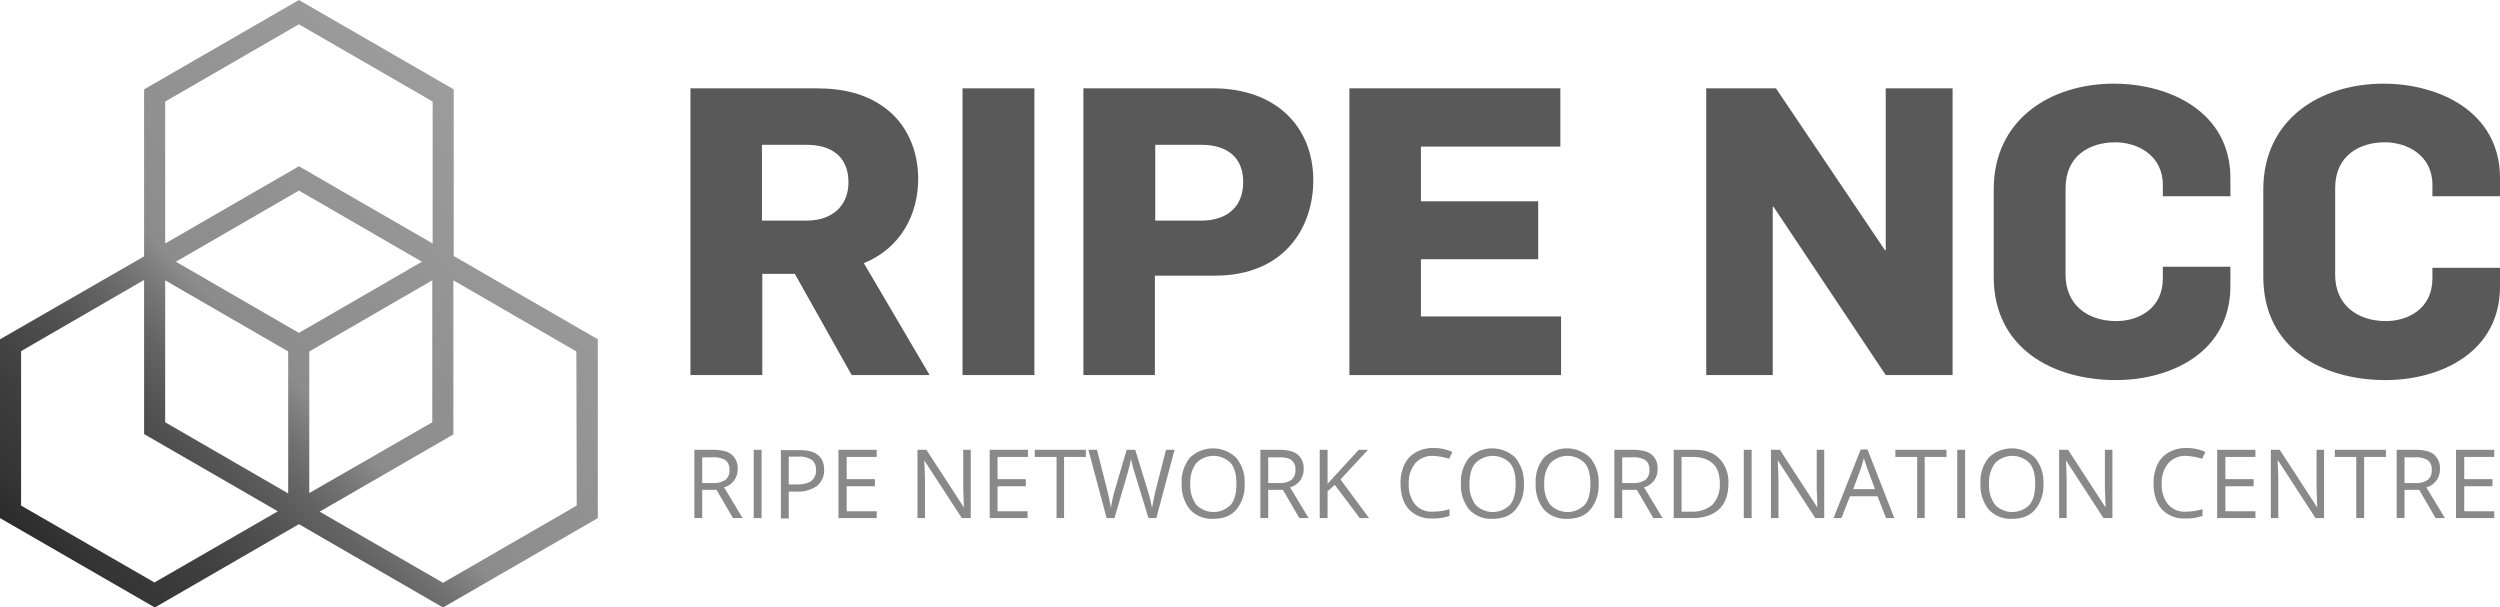 <svg id="Layer_1" data-name="Layer 1" xmlns="http://www.w3.org/2000/svg" xmlns:xlink="http://www.w3.org/1999/xlink" viewBox="0 0 699.2 169.9"><defs><style>.cls-1{fill:#595959;}.cls-2{fill:url(#linear-gradient);}.cls-3{fill:#898989;}</style><linearGradient id="linear-gradient" x1="21.9" y1="5" x2="145.3" y2="128.4" gradientTransform="matrix(1, 0, 0, -1, 0, 171.8)" gradientUnits="userSpaceOnUse"><stop offset="0" stop-color="#2b2b2b"/><stop offset="0.06" stop-color="#353535"/><stop offset="0.12" stop-color="#3a3a3a"/><stop offset="0.18" stop-color="#404040"/><stop offset="0.24" stop-color="#494949"/><stop offset="0.31" stop-color="#555"/><stop offset="0.37" stop-color="#636363"/><stop offset="0.43" stop-color="#757575"/><stop offset="0.49" stop-color="#8c8c8c"/><stop offset="1" stop-color="#9c9c9c"/></linearGradient></defs><title>footer-ripe</title><path class="cls-1" d="M238.2,104.9,222.3,76.6h-9.1v28.3H193.1V24.7h35.1c8,0,14.2,1.7,19.2,5.4,6.2,4.5,9.4,11.9,9.4,19.9,0,9.8-4.7,19.3-15.2,23.6L260,104.9ZM225.6,40.5H213.1V61.7h12.5c7.2,0,11.7-4.2,11.7-10.7C237.3,43.6,232.3,40.5,225.6,40.5Z"/><path class="cls-1" d="M269.2,104.9V24.7h20.1v80.2Z"/><path class="cls-1" d="M339.7,77.1H323v27.8H303V24.7h36.2c17.8,0,28.1,10.9,28.1,25.7C367.3,63.7,359.2,77.1,339.7,77.1ZM336,40.5H323.1V61.7H336c6.9,0,11.7-3.6,11.7-10.8C347.7,44,343.2,40.5,336,40.5Z"/><path class="cls-1" d="M377.4,104.9V24.7h59V41h-39V56.3h32.8V72.5H397.4v16h39.2v16.4Z"/><path class="cls-1" d="M527.4,104.9,496,57.8h-.2v47.1H477.2V24.7h19.5L527.2,70h.2V24.7h18.7v80.2Z"/><path class="cls-1" d="M591.8,106.3c-17.7,0-34.2-8.9-34.2-28.9V53c0-19.7,16-29.6,33.6-29.6,15.6,0,32.6,7.9,32.6,26.4v5.1H604.9V51.7c0-8.3-7.1-11.9-13.3-11.9-7.1,0-13.9,3.7-13.9,12.8V76.9c0,8.2,6,12.9,14.2,12.9,6.2,0,13-3.5,13-11.9V74.6h18.9V80C623.8,98.4,607.3,106.3,591.8,106.3Z"/><path class="cls-1" d="M667.2,106.3c-17.7,0-34.2-8.9-34.2-28.9V53c0-19.7,16-29.6,33.6-29.6,15.6,0,32.6,7.9,32.6,26.4v5.1H680.3V51.7c0-8.3-7.1-11.9-13.3-11.9-7.1,0-13.9,3.7-13.9,12.8V76.9c0,8.2,6,12.9,14.2,12.9,6.2,0,13-3.5,13-11.9v-3h18.9V80C699.3,98.4,682.7,106.3,667.2,106.3Z"/><path class="cls-2" d="M126.9,71.6h0V25L83.6,0,40.3,25V71.7L0,94.9v50l43.3,25,40.3-23.3,40.3,23.3,43.3-25v-50ZM83.6,93.1,49.2,73.2,83.6,53.3,118,73.2ZM46.2,78.4,80.6,98.3V138L46.2,118.1ZM86.5,98.3l34.4-19.9v39.7L86.5,137.9ZM46.2,28.4,83.6,6.8,121,28.4V68.1L83.6,46.5,46.2,68.1ZM5.9,141.4V98.2L40.3,78.3v43.1L77.7,143,43.2,162.9Zm155.4,0L123.9,163,89.4,143.1l37.4-21.6V78.4l34.4,19.9Z"/><path class="cls-3" d="M196.4,137v7.9h-2.2V125.8h5.2c2.3,0,4.1.4,5.2,1.3a4.93,4.93,0,0,1,1.7,4.1,5.11,5.11,0,0,1-3.8,5.1l5.2,8.6H205l-4.6-7.9Zm0-1.9h3a5.64,5.64,0,0,0,3.5-.9,3.3,3.3,0,0,0,1.1-2.8,3.12,3.12,0,0,0-1.1-2.7,6.37,6.37,0,0,0-3.6-.8h-2.9Z"/><path class="cls-3" d="M210.8,144.9V125.8H213v19.1Z"/><path class="cls-3" d="M230.5,131.4a5.62,5.62,0,0,1-2,4.5,9.21,9.21,0,0,1-5.7,1.6h-2.2V145h-2.2V125.9h5C228.1,125.8,230.5,127.7,230.5,131.4Zm-9.9,4.1h2c2,0,3.4-.3,4.3-1a3.5,3.5,0,0,0,1.3-3.1,3.23,3.23,0,0,0-1.2-2.8,6.59,6.59,0,0,0-3.9-.9h-2.5v7.8Z"/><path class="cls-3" d="M245.2,144.9H234.5V125.8h10.7v2h-8.4V134h7.9v2h-7.9v7h8.4Z"/><path class="cls-3" d="M271.5,144.9H269l-10.4-16h-.1c.1,1.9.2,3.6.2,5.2v10.8h-2.1V125.8h2.5l10.4,16h.1c0-.2-.1-1-.1-2.3s-.1-2.2-.1-2.7v-11h2.1Z"/><path class="cls-3" d="M287.5,144.9H276.8V125.8h10.7v2H279V134h7.9v2H279v7h8.4v1.9Z"/><path class="cls-3" d="M297.7,144.9h-2.2V127.8h-6.1v-2h14.3v2h-6.1v17.1Z"/><path class="cls-3" d="M323.4,144.9h-2.2l-3.9-12.8q-.3-.9-.6-2.1c-.2-.8-.3-1.4-.4-1.6a34.18,34.18,0,0,1-.9,3.8l-3.7,12.7h-2.2l-5.1-19.1h2.4l3,11.8q.6,2.55.9,4.5a35.6,35.6,0,0,1,1-4.7l3.4-11.6h2.4l3.6,11.7a44.59,44.59,0,0,1,1.1,4.6q.3-1.8.9-4.5l3-11.8h2.4Z"/><path class="cls-3" d="M348.1,135.3a10.54,10.54,0,0,1-2.3,7.2c-1.5,1.8-3.7,2.6-6.5,2.6a8.28,8.28,0,0,1-6.5-2.6,10.82,10.82,0,0,1-2.3-7.3,10.54,10.54,0,0,1,2.3-7.2,9.3,9.3,0,0,1,12.9,0A10.39,10.39,0,0,1,348.1,135.3Zm-15.2,0a9,9,0,0,0,1.7,5.9,6.76,6.76,0,0,0,9.6,0c1.1-1.3,1.6-3.3,1.6-5.9s-.5-4.5-1.6-5.8a6.76,6.76,0,0,0-9.6,0A8.91,8.91,0,0,0,332.9,135.3Z"/><path class="cls-3" d="M354.7,137v7.9h-2.2V125.8h5.2c2.3,0,4.1.4,5.2,1.3a4.93,4.93,0,0,1,1.7,4.1,5.11,5.11,0,0,1-3.8,5.1l5.2,8.6h-2.6l-4.6-7.9Zm0-1.9h3a5.64,5.64,0,0,0,3.5-.9,3.3,3.3,0,0,0,1.1-2.8,3.12,3.12,0,0,0-1.1-2.7c-.7-.6-1.9-.8-3.6-.8h-2.9Z"/><path class="cls-3" d="M382.9,144.9h-2.6l-7-9.3-2,1.8v7.5h-2.2V125.8h2.2v9.5l8.7-9.5h2.6l-7.7,8.3Z"/><path class="cls-3" d="M400.8,127.5a6.28,6.28,0,0,0-5,2.1,8.47,8.47,0,0,0-1.8,5.7,8.57,8.57,0,0,0,1.8,5.8,6.08,6.08,0,0,0,5,2,16.61,16.61,0,0,0,4.6-.7v1.9a14.11,14.11,0,0,1-4.9.7,8.28,8.28,0,0,1-6.5-2.6c-1.5-1.7-2.3-4.1-2.3-7.3a12.07,12.07,0,0,1,1.1-5.2,7.53,7.53,0,0,1,3.2-3.4,9.62,9.62,0,0,1,4.9-1.2,12.53,12.53,0,0,1,5.3,1.1l-.9,1.9A18.56,18.56,0,0,0,400.8,127.5Z"/><path class="cls-3" d="M426.2,135.3a10.54,10.54,0,0,1-2.3,7.2c-1.5,1.8-3.7,2.6-6.5,2.6a8.28,8.28,0,0,1-6.5-2.6,10.82,10.82,0,0,1-2.3-7.3,10.54,10.54,0,0,1,2.3-7.2,9.3,9.3,0,0,1,12.9,0A10.88,10.88,0,0,1,426.2,135.3Zm-15.2,0a9,9,0,0,0,1.7,5.9,6.76,6.76,0,0,0,9.6,0c1.1-1.3,1.6-3.3,1.6-5.9s-.5-4.5-1.6-5.8a6.76,6.76,0,0,0-9.6,0C411.5,130.8,411,132.8,411,135.3Z"/><path class="cls-3" d="M447.1,135.3a10.54,10.54,0,0,1-2.3,7.2c-1.5,1.8-3.7,2.6-6.5,2.6a8.28,8.28,0,0,1-6.5-2.6,10.82,10.82,0,0,1-2.3-7.3,10.54,10.54,0,0,1,2.3-7.2,9.3,9.3,0,0,1,12.9,0A10.39,10.39,0,0,1,447.1,135.3Zm-15.2,0a9,9,0,0,0,1.7,5.9,6.76,6.76,0,0,0,9.6,0c1.1-1.3,1.6-3.3,1.6-5.9s-.5-4.5-1.6-5.8a6.76,6.76,0,0,0-9.6,0A8.91,8.91,0,0,0,431.9,135.3Z"/><path class="cls-3" d="M453.7,137v7.9h-2.2V125.8h5.2c2.3,0,4.1.4,5.2,1.3a4.93,4.93,0,0,1,1.7,4.1,5.11,5.11,0,0,1-3.8,5.1l5.2,8.6h-2.6l-4.6-7.9Zm0-1.9h3a5.64,5.64,0,0,0,3.5-.9,3.3,3.3,0,0,0,1.1-2.8,3.12,3.12,0,0,0-1.1-2.7,6.37,6.37,0,0,0-3.6-.8h-2.9Z"/><path class="cls-3" d="M483.4,135.2c0,3.2-.9,5.6-2.6,7.2s-4.2,2.5-7.4,2.5h-5.3V125.8H474c3,0,5.3.8,6.9,2.5A9.38,9.38,0,0,1,483.4,135.2Zm-2.4.1c0-2.5-.6-4.4-1.9-5.6s-3.1-1.9-5.6-1.9h-3.2v15.3H473a8.51,8.51,0,0,0,6-2A8.16,8.16,0,0,0,481,135.3Z"/><path class="cls-3" d="M487.7,144.9V125.8h2.2v19.1Z"/><path class="cls-3" d="M510.2,144.9h-2.5l-10.4-16h-.1c.1,1.9.2,3.6.2,5.2v10.8h-2.1V125.8h2.5l10.4,16h.1c0-.2-.1-1-.1-2.3s-.1-2.2-.1-2.7v-11h2.1v19.1Z"/><path class="cls-3" d="M527.5,144.9l-2.4-6.1h-7.7l-2.4,6.1h-2.2l7.6-19.2h1.9l7.5,19.2Zm-3.1-8.1-2.2-5.9c-.3-.8-.6-1.7-.9-2.8-.2.8-.5,1.8-.8,2.8l-2.2,5.9Z"/><path class="cls-3" d="M538.4,144.9h-2.2V127.8h-6.1v-2h14.3v2h-6.1v17.1Z"/><path class="cls-3" d="M547.4,144.9V125.8h2.2v19.1Z"/><path class="cls-3" d="M571.5,135.3a10.54,10.54,0,0,1-2.3,7.2c-1.5,1.8-3.7,2.6-6.5,2.6a8.28,8.28,0,0,1-6.5-2.6,10.82,10.82,0,0,1-2.3-7.3,10.54,10.54,0,0,1,2.3-7.2,9.3,9.3,0,0,1,12.9,0A10.39,10.39,0,0,1,571.5,135.3Zm-15.2,0a9,9,0,0,0,1.7,5.9,6.76,6.76,0,0,0,9.6,0c1.1-1.3,1.6-3.3,1.6-5.9s-.5-4.5-1.6-5.8a6.76,6.76,0,0,0-9.6,0A8.91,8.91,0,0,0,556.3,135.3Z"/><path class="cls-3" d="M590.8,144.9h-2.5l-10.4-16h-.1c.1,1.9.2,3.6.2,5.2v10.8h-2.1V125.8h2.5l10.4,16h.1c0-.2-.1-1-.1-2.3s-.1-2.2-.1-2.7v-11h2.1v19.1Z"/><path class="cls-3" d="M611.4,127.5a6.28,6.28,0,0,0-5,2.1,8.47,8.47,0,0,0-1.8,5.7,8.57,8.57,0,0,0,1.8,5.8,6.08,6.08,0,0,0,5,2,16.61,16.61,0,0,0,4.6-.7v1.9a14.11,14.11,0,0,1-4.9.7,8.28,8.28,0,0,1-6.5-2.6c-1.5-1.7-2.3-4.1-2.3-7.3a12.07,12.07,0,0,1,1.1-5.2,7.53,7.53,0,0,1,3.2-3.4,9.62,9.62,0,0,1,4.9-1.2,12.53,12.53,0,0,1,5.3,1.1l-.9,1.9A19.44,19.44,0,0,0,611.4,127.5Z"/><path class="cls-3" d="M630.8,144.9H620.1V125.8h10.7v2h-8.4V134h7.9v2h-7.9v7h8.4Z"/><path class="cls-3" d="M650.1,144.9h-2.5l-10.4-16H637c.1,1.9.2,3.6.2,5.2v10.8h-2.1V125.8h2.5l10.4,16h.1c0-.2-.1-1-.1-2.3s-.1-2.2-.1-2.7v-11H650v19.1Z"/><path class="cls-3" d="M661.3,144.9H659V127.8h-6v-2h14.3v2h-6.1v17.1Z"/><path class="cls-3" d="M672.5,137v7.9h-2.2V125.8h5.2c2.3,0,4.1.4,5.2,1.3a4.93,4.93,0,0,1,1.7,4.1,5.11,5.11,0,0,1-3.8,5.1l5.2,8.6h-2.6l-4.6-7.9Zm0-1.9h3a5.64,5.64,0,0,0,3.5-.9,3.3,3.3,0,0,0,1.1-2.8,3.12,3.12,0,0,0-1.1-2.7,6.37,6.37,0,0,0-3.6-.8h-2.9Z"/><path class="cls-3" d="M697.6,144.9H686.9V125.8h10.7v2h-8.4V134h7.9v2h-7.9v7h8.4Z"/></svg>